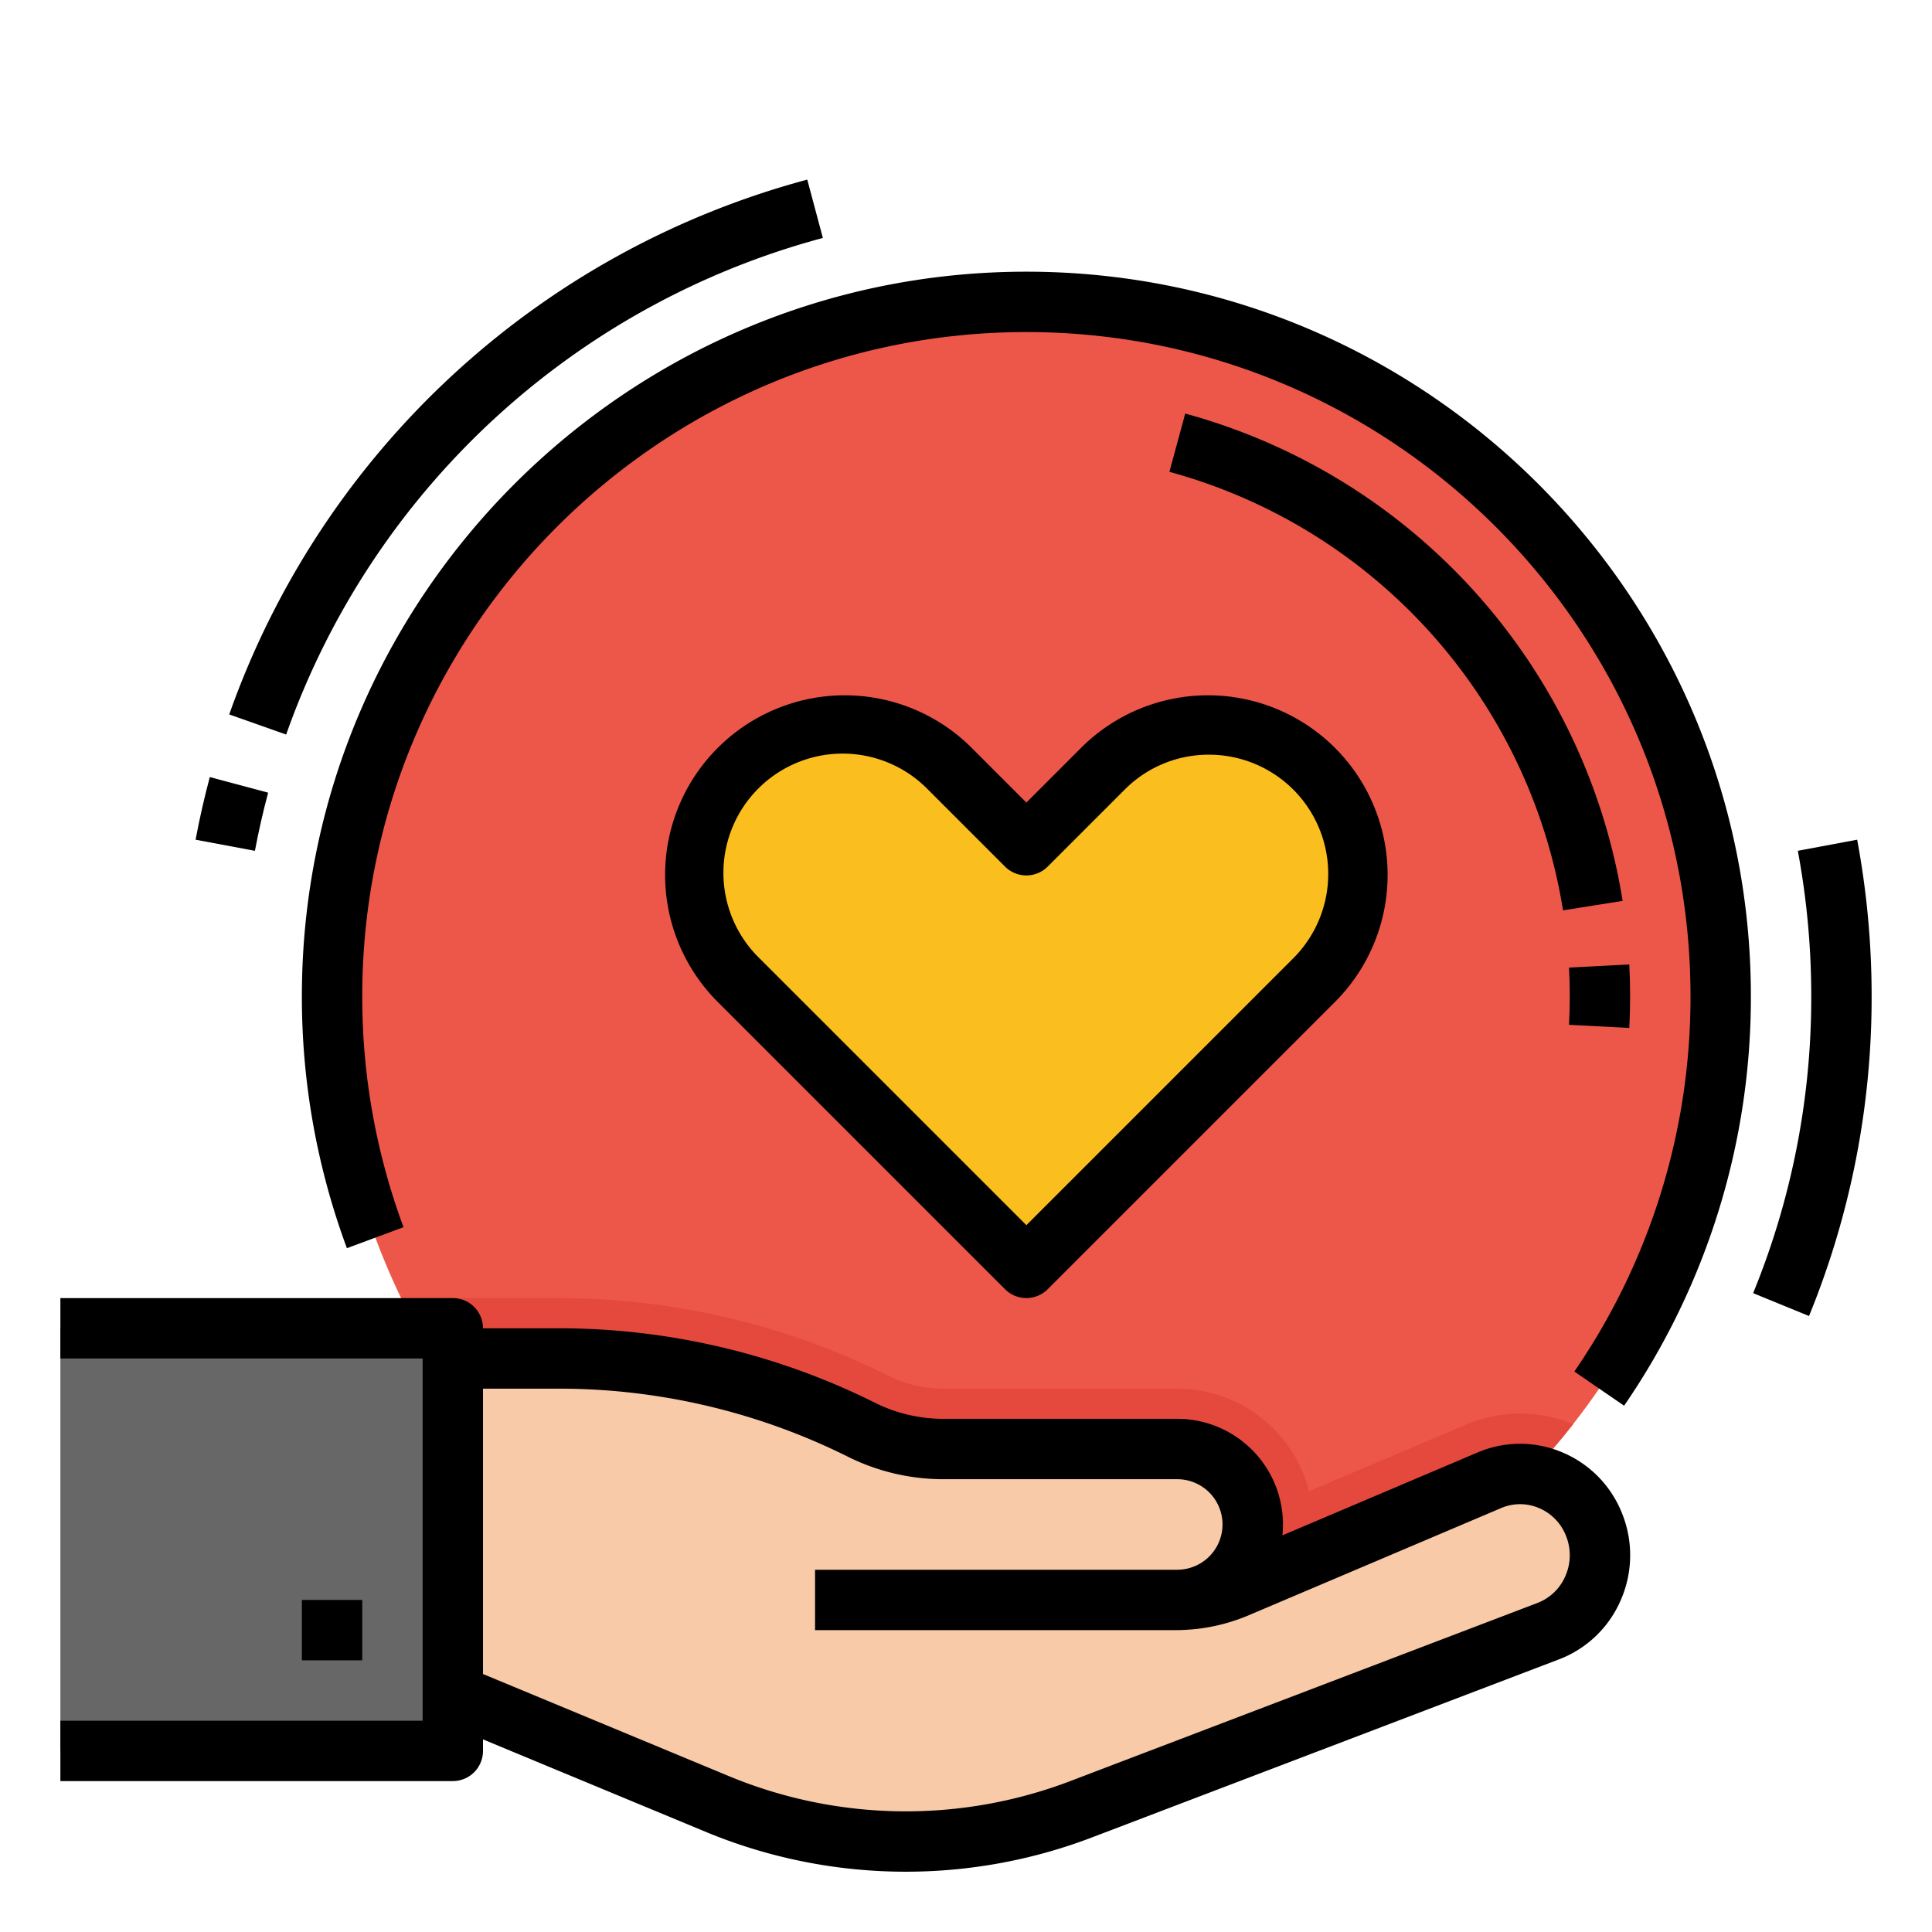 <svg xmlns="http://www.w3.org/2000/svg" height="512" viewBox="0 0 512 512" width="512"><g id="FilledOutline"><path d="m456 264a184 184 0 1 1 -184-184 183.228 183.228 0 0 1 184 184z" fill="#ed5749"></path><path d="m416.92 377.39a184.047 184.047 0 0 1 -310.66-33.39h42.02a195.9 195.9 0 0 1 87.16 20.58 32.572 32.572 0 0 0 14.5 3.42h62.06a36.062 36.062 0 0 1 34.91 27.19l41.54-17.64a36.982 36.982 0 0 1 28.47-.16z" fill="#e5493d"></path><path d="m96 448v-88h52.278a178.893 178.893 0 0 1 80.006 18.887 48.44 48.44 0 0 0 21.66 5.113h62.056a20 20 0 0 1 20 20 20 20 0 0 1 -20 20h-.493a41.742 41.742 0 0 0 16.311-3.319l66.883-28.4a21.04 21.04 0 0 1 27.78 11.868 21.624 21.624 0 0 1 -12.215 28.131l-123.582 47.12a130.744 130.744 0 0 1 -95.943-1.06l-70.741-29.375z" fill="#f8caa8"></path><path d="m16 352h104v112h-104z" fill="#676767"></path><path d="m272 224 20.4-20.4a39.6 39.6 0 0 1 28-11.6 39.6 39.6 0 0 1 39.6 39.6 39.6 39.6 0 0 1 -11.6 28l-76.4 76.4-76.4-76.4a39.6 39.6 0 0 1 -11.6-28 39.6 39.6 0 0 1 39.6-39.6 39.6 39.6 0 0 1 28 11.6z" fill="#fbbe1f"></path><path d="m414.013 384.885a28.649 28.649 0 0 0 -22.439.037l-51.721 21.962a28.013 28.013 0 0 0 -27.853-30.879h-62.056a40.627 40.627 0 0 1 -18.082-4.269 187.855 187.855 0 0 0 -83.584-19.731h-20.278a8 8 0 0 0 -8-8h-104v16h96v96h-96v16h104a8 8 0 0 0 8-8v-3.051l59.728 24.8a138.434 138.434 0 0 0 101.806 1.125l123.582-47.119a29.093 29.093 0 0 0 16.339-15.572 29.608 29.608 0 0 0 .47-22.962 29.112 29.112 0 0 0 -15.912-16.341zm.805 32.84a13.209 13.209 0 0 1 -7.4 7.085l-123.585 47.123a122.446 122.446 0 0 1 -90.023-.974l-65.81-27.329v-75.625h20.278a171.767 171.767 0 0 1 76.428 18.042 56.714 56.714 0 0 0 25.238 5.958h62.056a11.993 11.993 0 0 1 .475 23.976c-.323.009-.644.024-.968.024h-95.507v16h95.507c.165 0 .328-.011.493-.012v.012c.558 0 1.111-.021 1.661-.054a49.407 49.407 0 0 0 17.283-3.9l66.877-28.4a12.766 12.766 0 0 1 9.995-.015 13.238 13.238 0 0 1 7.22 7.446 13.725 13.725 0 0 1 -.218 10.643z"></path><path d="m80 424.005h16v16h-16z"></path><path d="m272 212.687-14.745-14.746a47.6 47.6 0 0 0 -67.315 67.314l76.4 76.4a8 8 0 0 0 11.314 0l76.4-76.4a47.6 47.6 0 0 0 -67.315-67.314zm48.4-12.687a31.6 31.6 0 0 1 22.343 53.941l-70.743 70.746-70.745-70.746a31.6 31.6 0 1 1 44.685-44.686l20.4 20.4a8 8 0 0 0 11.314 0l20.4-20.4a31.387 31.387 0 0 1 22.346-9.255z"></path><path d="m272 72c-105.869 0-192 86.131-192 192a191.353 191.353 0 0 0 11.936 66.783l15-5.566a175.42 175.42 0 0 1 -10.936-61.217c0-97.047 78.953-176 176-176s176 78.953 176 176a175.019 175.019 0 0 1 -30.785 99.473l13.191 9.054a190.941 190.941 0 0 0 33.594-108.527c0-105.869-86.131-192-192-192z"></path><path d="m431.782 272.415c.145-2.781.218-5.612.218-8.415s-.073-5.634-.218-8.415l-15.978.83c.13 2.506.2 5.058.2 7.585s-.066 5.079-.2 7.585z"></path><path d="m314.1 109.6-4.2 15.438a144.043 144.043 0 0 1 104.315 116.215l15.8-2.506a160.067 160.067 0 0 0 -115.915-129.147z"></path><path d="m492.167 222.528-15.727 2.944a209.811 209.811 0 0 1 3.56 38.528 206.85 206.85 0 0 1 -15.4 78.7l14.808 6.059a222.774 222.774 0 0 0 16.592-84.759 225.961 225.961 0 0 0 -3.833-41.472z"></path><path d="m218.068 63.058-4.136-15.458a223.852 223.852 0 0 0 -153.184 141.734l15.086 5.332a207.853 207.853 0 0 1 142.234-131.608z"></path><path d="m71.058 210.069-15.458-4.138c-1.461 5.455-2.729 11.039-3.77 16.6l15.727 2.946c.968-5.163 2.143-10.346 3.501-15.408z"></path></g></svg>